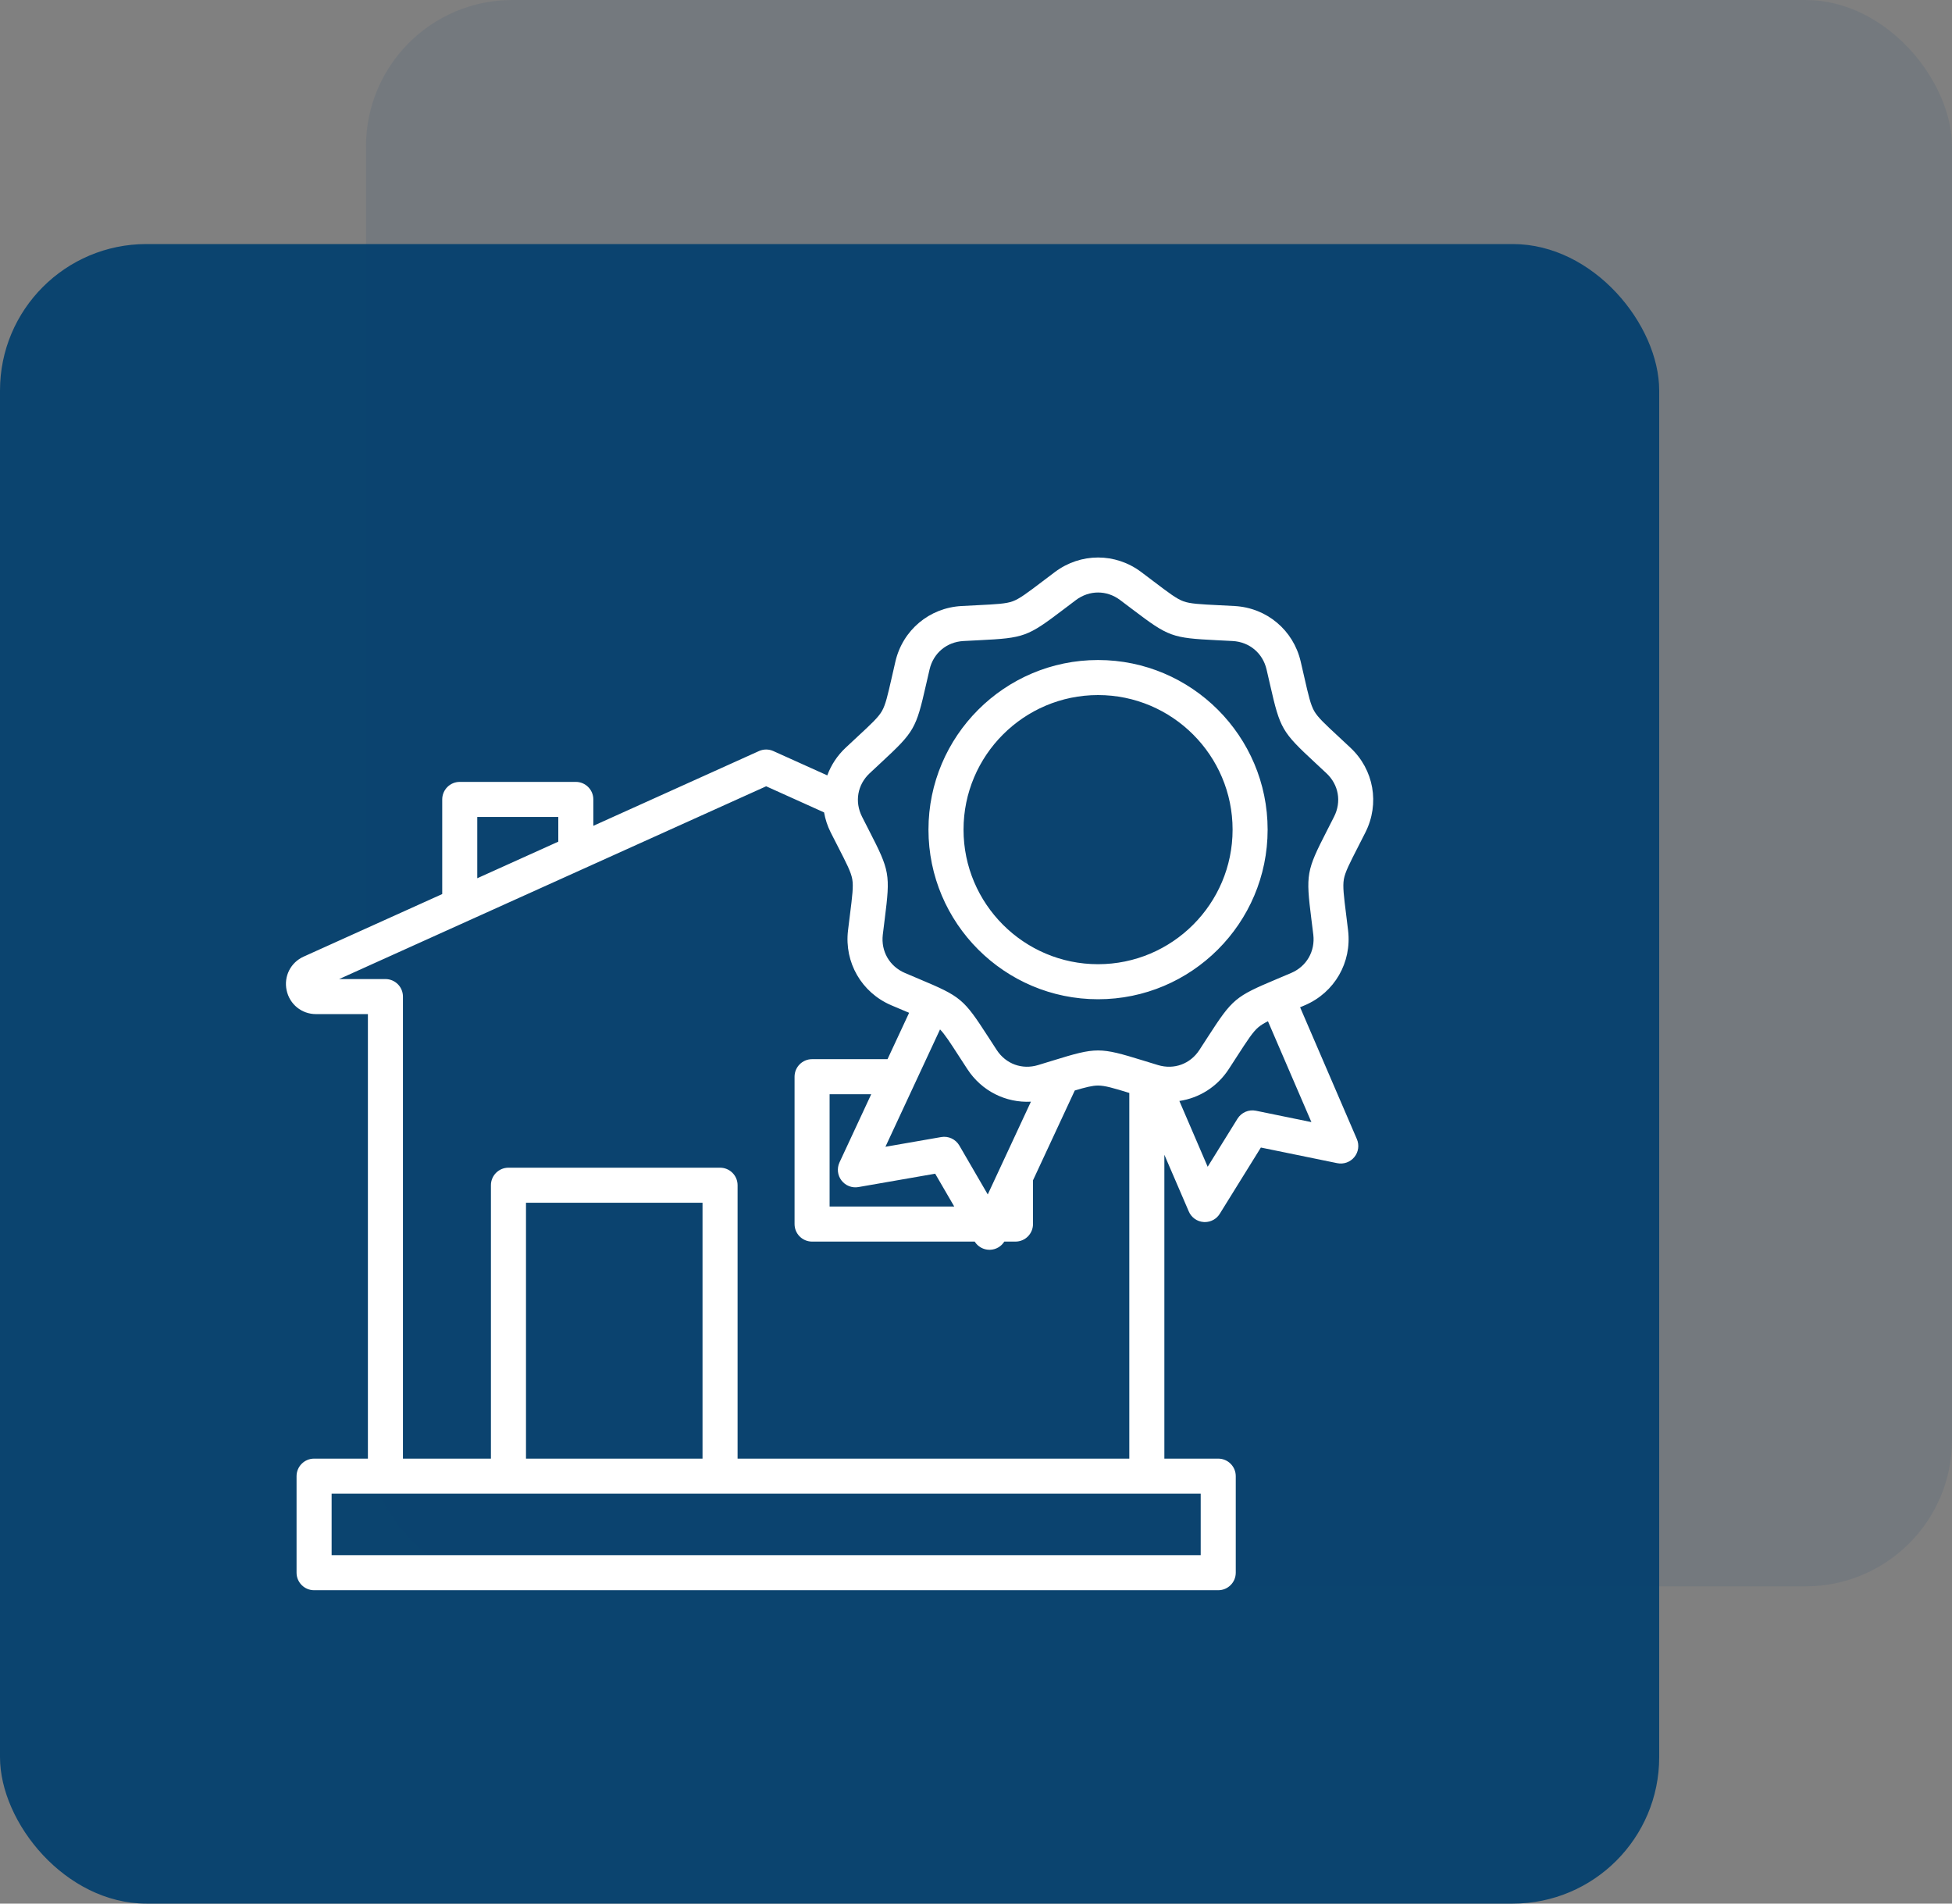 <svg xmlns="http://www.w3.org/2000/svg" width="80" height="78" viewBox="0 0 80 78" fill="none"><rect x="0" y="0" width="80" height="78" fill="#808080" stroke="none"/><rect y="10" width="68" height="68" rx="6" fill="#0B446F"></rect><rect opacity="0.1" x="15" width="65" height="65" rx="6" fill="#0B446F"></rect><path d="M55.66 34.696C55.749 34.523 55.848 34.329 55.957 34.112C56.554 32.932 56.307 31.535 55.344 30.636C55.17 30.472 55.013 30.327 54.873 30.196C54.3 29.665 54.012 29.398 53.863 29.139C53.714 28.881 53.627 28.503 53.455 27.748C53.411 27.556 53.362 27.342 53.306 27.102C53.005 25.818 51.918 24.906 50.602 24.832C50.358 24.819 50.141 24.808 49.946 24.798C49.17 24.759 48.781 24.74 48.5 24.638C48.22 24.535 47.908 24.299 47.288 23.829C47.133 23.712 46.961 23.581 46.767 23.436H46.767C45.713 22.646 44.295 22.646 43.237 23.436C43.043 23.581 42.871 23.712 42.717 23.829C42.096 24.299 41.784 24.535 41.504 24.638C41.224 24.74 40.834 24.759 40.058 24.798C39.863 24.808 39.646 24.819 39.402 24.832C38.086 24.906 36.999 25.818 36.698 27.102C36.643 27.34 36.595 27.551 36.552 27.741C36.379 28.498 36.293 28.879 36.144 29.137C35.994 29.396 35.708 29.662 35.136 30.192C34.994 30.324 34.836 30.471 34.661 30.635C34.313 30.96 34.06 31.35 33.905 31.771L31.695 30.775C31.507 30.69 31.292 30.69 31.104 30.775L24.317 33.838V32.757C24.317 32.36 23.996 32.038 23.599 32.038H18.842C18.445 32.038 18.124 32.36 18.124 32.757V36.634L12.445 39.197C11.911 39.437 11.624 40.005 11.747 40.578C11.87 41.152 12.365 41.553 12.951 41.553H15.078V59.767H12.872C12.476 59.767 12.154 60.089 12.154 60.485V64.441C12.154 64.837 12.476 65.159 12.872 65.159H49.928C50.324 65.159 50.646 64.837 50.646 64.441V60.485C50.646 60.089 50.324 59.767 49.928 59.767H47.72V47.316L48.721 49.64C48.826 49.886 49.06 50.053 49.327 50.072C49.345 50.074 49.362 50.074 49.38 50.074C49.627 50.074 49.859 49.947 49.99 49.735L51.675 47.02L54.806 47.661C55.068 47.714 55.338 47.618 55.507 47.41C55.676 47.203 55.715 46.919 55.609 46.673L53.283 41.273C53.349 41.245 53.416 41.217 53.487 41.186C54.696 40.665 55.404 39.437 55.25 38.129C55.222 37.889 55.195 37.675 55.171 37.483C55.074 36.71 55.025 36.322 55.076 36.028C55.128 35.734 55.306 35.388 55.66 34.696ZM19.56 33.475H22.881V34.487L19.56 35.986V33.475ZM49.209 63.722H13.591V61.204H49.209V63.722ZM28.792 59.767H21.557V49.282H28.792V59.767ZM30.229 59.767V48.564C30.229 48.167 29.907 47.846 29.51 47.846H20.838C20.442 47.846 20.12 48.167 20.12 48.564V59.767H16.514V40.835C16.514 40.438 16.193 40.117 15.796 40.117H13.899L31.4 32.218L33.773 33.288C33.823 33.568 33.912 33.846 34.047 34.112C34.156 34.327 34.254 34.518 34.342 34.69C34.698 35.384 34.877 35.732 34.929 36.025C34.98 36.319 34.932 36.705 34.835 37.474C34.811 37.669 34.783 37.885 34.754 38.13C34.6 39.437 35.309 40.665 36.519 41.187C36.742 41.282 36.941 41.366 37.119 41.441C37.167 41.461 37.214 41.48 37.259 41.499L36.374 43.399H33.282C32.885 43.399 32.564 43.721 32.564 44.117V50.156C32.564 50.553 32.885 50.874 33.282 50.874H39.946C40.078 51.083 40.306 51.21 40.553 51.21C40.564 51.21 40.575 51.21 40.586 51.209C40.822 51.199 41.036 51.072 41.16 50.874H41.617C42.014 50.874 42.336 50.553 42.336 50.156V48.363L44.048 44.683C44.499 44.548 44.773 44.48 45.002 44.48C45.282 44.48 45.628 44.581 46.283 44.783V59.767H30.229V59.767ZM34.487 48.369C34.65 48.582 34.917 48.686 35.18 48.64L38.327 48.092L39.109 49.438H34V44.836H35.706L34.406 47.629C34.293 47.872 34.324 48.157 34.487 48.369ZM40.482 48.942L39.317 46.937C39.166 46.678 38.869 46.539 38.573 46.591L36.288 46.989L38.526 42.18C38.721 42.381 38.928 42.7 39.289 43.258C39.395 43.421 39.513 43.604 39.646 43.807C40.231 44.706 41.222 45.195 42.251 45.141L40.482 48.942ZM51.472 45.512C51.177 45.452 50.877 45.582 50.718 45.837L49.495 47.808L48.335 45.112C49.145 44.992 49.884 44.535 50.358 43.808C50.492 43.604 50.61 43.421 50.715 43.257C51.138 42.605 51.349 42.277 51.578 42.086C51.677 42.003 51.8 41.928 51.965 41.845L53.746 45.978L51.472 45.512ZM54.675 33.464C54.567 33.679 54.469 33.87 54.381 34.041C53.538 35.688 53.514 35.823 53.745 37.662C53.769 37.851 53.796 38.062 53.824 38.298C53.904 38.98 53.549 39.596 52.92 39.866C52.701 39.96 52.504 40.043 52.328 40.117C50.62 40.835 50.514 40.924 49.509 42.477C49.405 42.639 49.288 42.819 49.155 43.023C48.781 43.597 48.115 43.84 47.459 43.641C47.229 43.572 47.025 43.509 46.842 43.452C45.956 43.179 45.479 43.042 45.002 43.042C44.525 43.042 44.048 43.179 43.163 43.452C42.979 43.509 42.775 43.572 42.545 43.641C41.889 43.84 41.223 43.597 40.848 43.021C40.716 42.819 40.599 42.639 40.495 42.477C39.49 40.924 39.385 40.835 37.676 40.117C37.5 40.043 37.304 39.96 37.086 39.867C36.456 39.596 36.1 38.98 36.18 38.3C36.209 38.059 36.236 37.845 36.26 37.654C36.491 35.82 36.467 35.685 35.62 34.035C35.533 33.865 35.436 33.676 35.329 33.464C35.019 32.85 35.141 32.152 35.643 31.683C35.817 31.52 35.973 31.375 36.113 31.245C37.473 29.983 37.542 29.864 37.952 28.059C37.995 27.872 38.042 27.663 38.097 27.43C38.253 26.761 38.797 26.305 39.483 26.266C39.723 26.253 39.937 26.242 40.129 26.233C41.978 26.141 42.107 26.094 43.584 24.974C43.737 24.858 43.907 24.729 44.097 24.586C44.648 24.175 45.358 24.175 45.906 24.586H45.906C46.097 24.729 46.267 24.858 46.42 24.974C47.897 26.093 48.026 26.14 49.875 26.233C50.067 26.242 50.281 26.253 50.522 26.266C51.207 26.305 51.751 26.761 51.908 27.43C51.963 27.667 52.011 27.878 52.055 28.068C52.465 29.866 52.534 29.985 53.896 31.249C54.035 31.378 54.189 31.522 54.363 31.685C54.863 32.152 54.986 32.85 54.675 33.464ZM45.002 27.044C41.17 27.044 38.052 30.162 38.052 33.994C38.052 37.826 41.17 40.944 45.002 40.944C48.834 40.944 51.952 37.826 51.952 33.994C51.952 30.162 48.834 27.044 45.002 27.044ZM45.002 39.508C41.962 39.508 39.489 37.034 39.489 33.994C39.489 30.954 41.962 28.48 45.002 28.48C48.042 28.48 50.516 30.954 50.516 33.994C50.516 37.034 48.042 39.508 45.002 39.508Z" fill="white"></path></svg>
